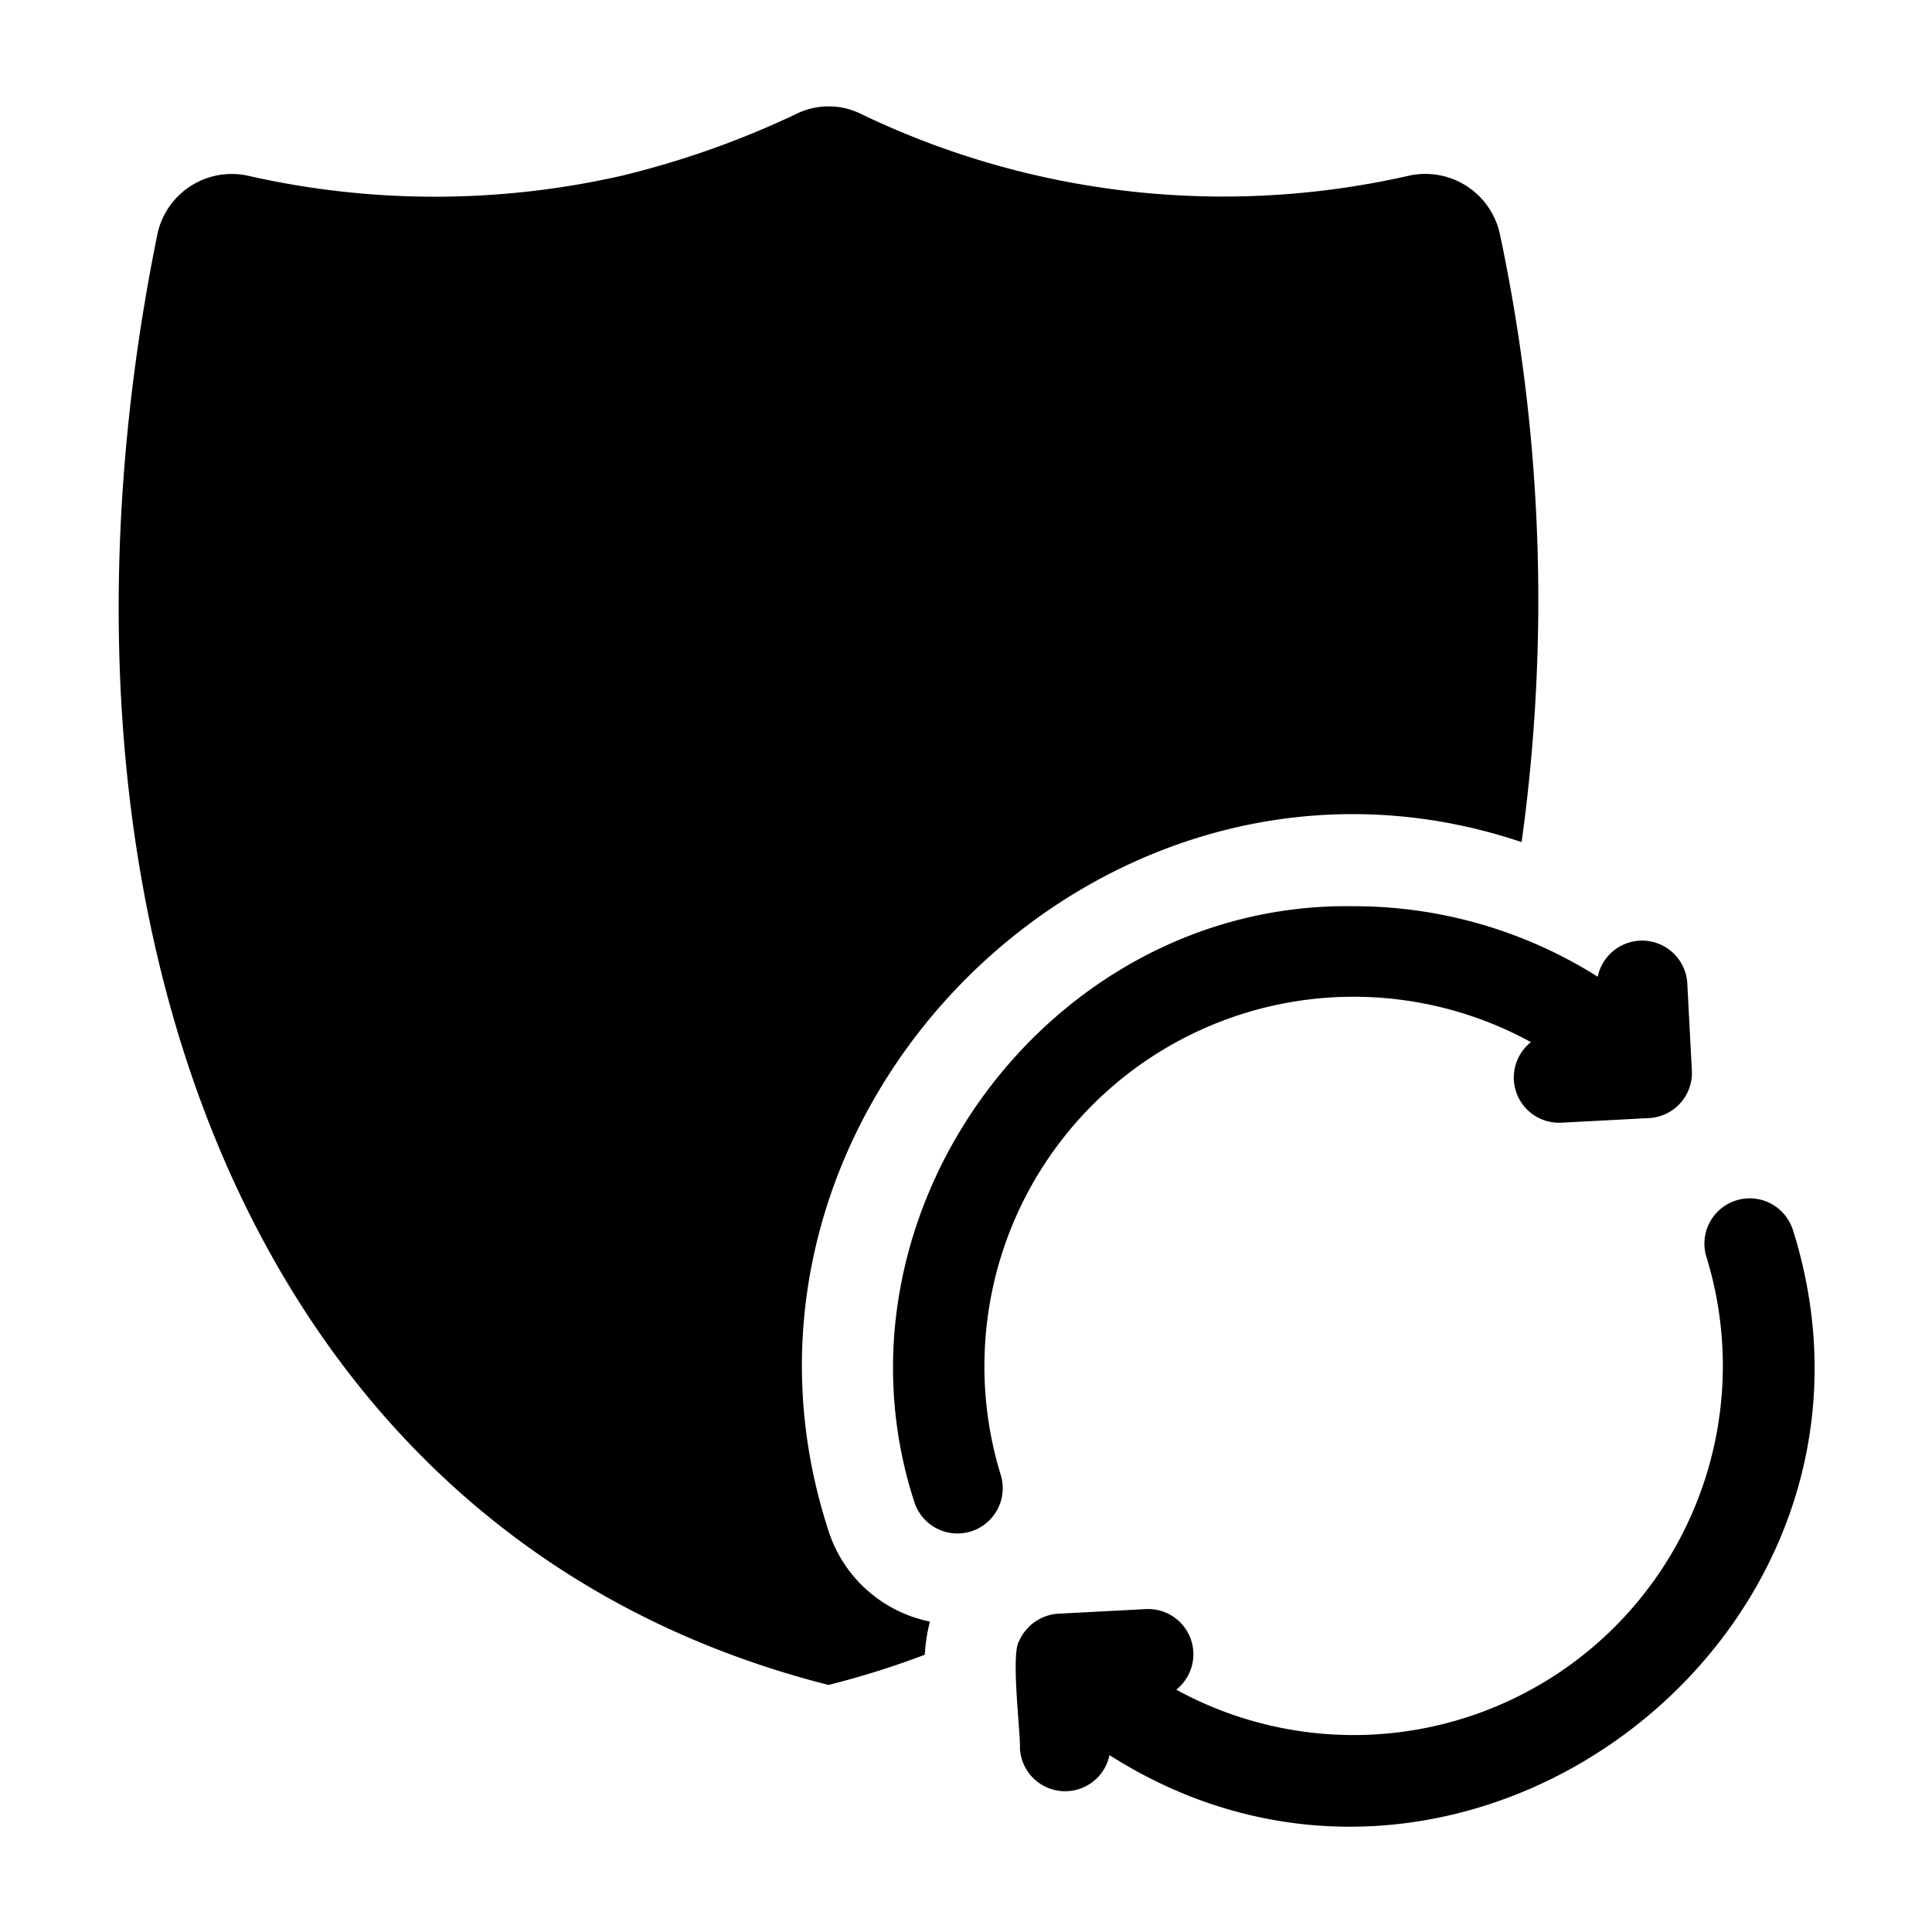 <svg id="Glyph" height="512" viewBox="0 0 64 64" width="512" xmlns="http://www.w3.org/2000/svg"><path d="m27.425 50.646c-4.461-13.825 9.2-27.387 22.98-22.75a58.378 58.378 0 0 0 -.73-20.19 2.528 2.528 0 0 0 -3.03-1.88 27.691 27.691 0 0 1 -18.1-2.04 2.415 2.415 0 0 0 -2.19 0 29.782 29.782 0 0 1 -5.78 2.04 27.932 27.932 0 0 1 -12.34 0 2.517 2.517 0 0 0 -3.01 1.88c-4.44 21.71 2.45 43.09 22.22 48.11a28.918 28.918 0 0 0 3.19-1 5.598 5.598 0 0 1 .17-1.1 4.451 4.451 0 0 1 -3.38-3.07z"/><path d="m59.388 40.734a1.5 1.5 0 0 0 -2.865.889 12.231 12.231 0 0 1 -17.558 14.349 1.497 1.497 0 0 0 -1.013-2.668l-2.899.152a1.517 1.517 0 0 0 -1.293.907c-.283.433.053 3.06.027 3.57a1.5 1.5 0 0 0 2.966.207c11.788 7.514 26.844-4.059 22.637-17.406z"/><path d="m32.611 45.247a12.229 12.229 0 0 1 18.103-10.725 1.497 1.497 0 0 0 1.013 2.668l2.899-.152a1.499 1.499 0 0 0 1.419-1.577l-.152-2.898a1.5 1.5 0 0 0 -2.966-.207 15.117 15.117 0 0 0 -8.088-2.336c-10.079-.163-17.663 10.182-14.549 19.741a1.5 1.5 0 0 0 2.865-.889 12.242 12.242 0 0 1 -.545-3.624z"/></svg>